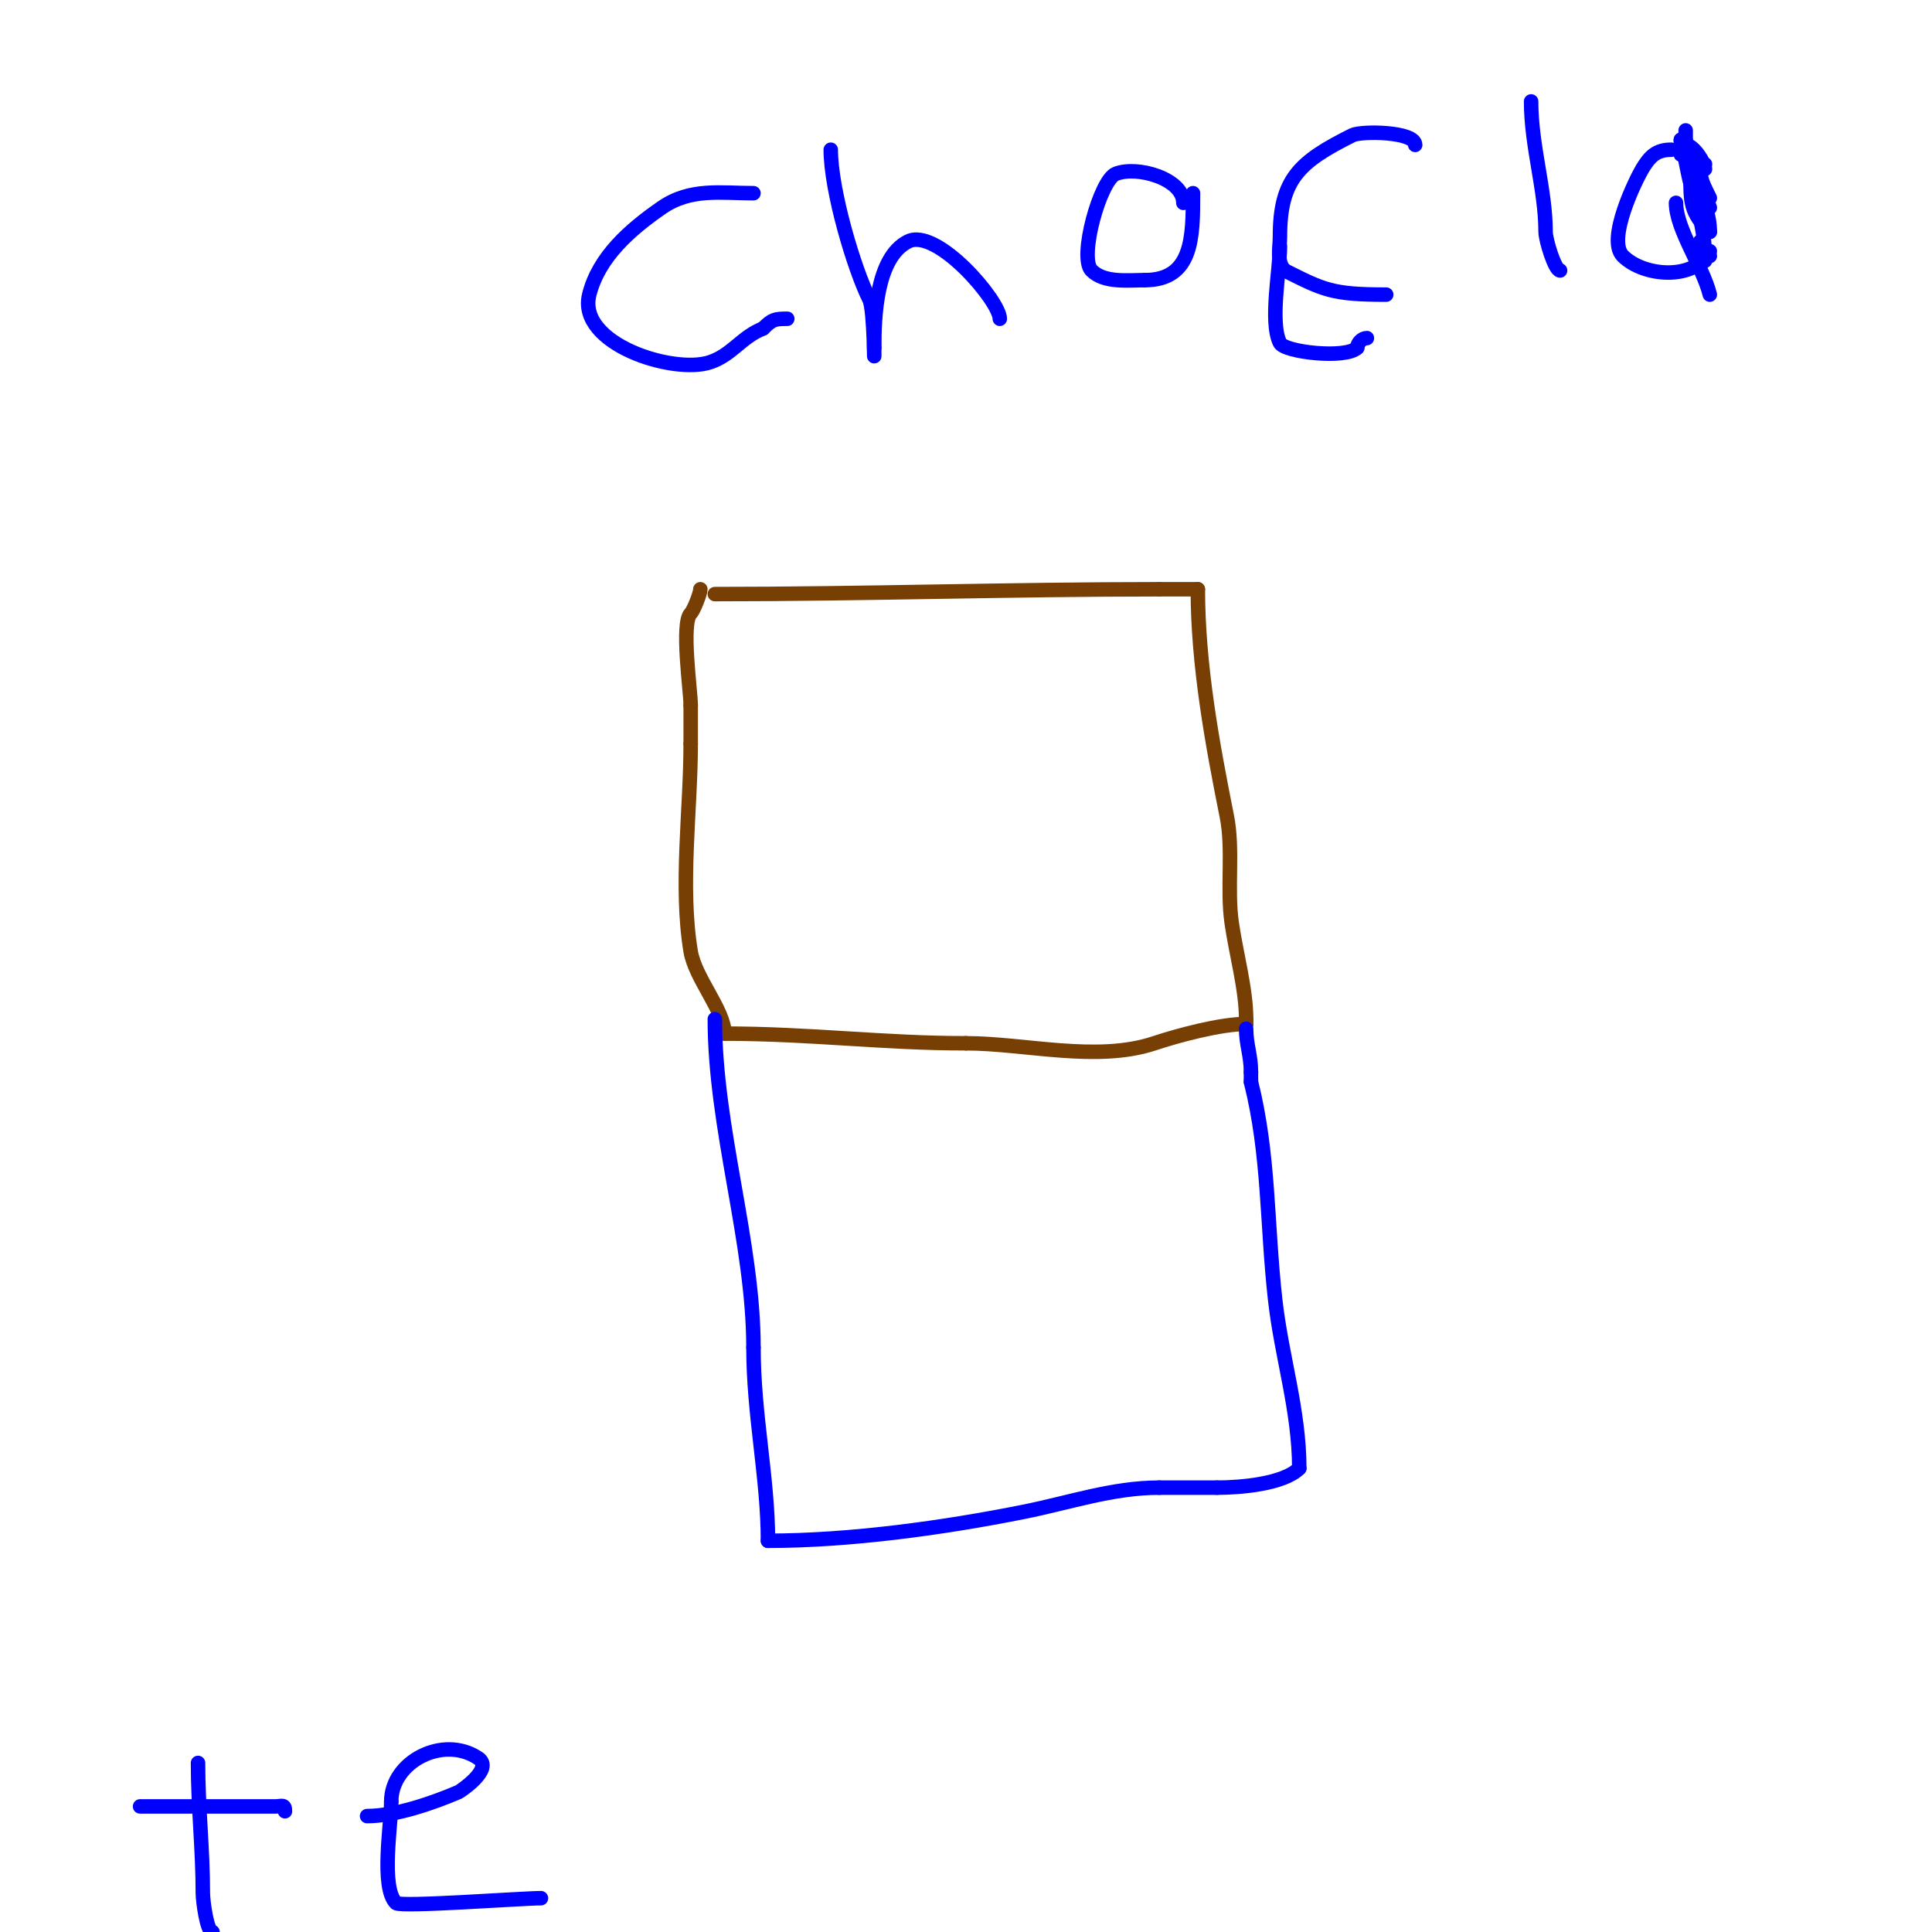 <svg viewBox='0 0 400 400' version='1.1' xmlns='http://www.w3.org/2000/svg' xmlns:xlink='http://www.w3.org/1999/xlink'><g fill='none' stroke='#783f04' stroke-width='3' stroke-linecap='round' stroke-linejoin='round'><path d='M148,123c30.562,0 61.334,-1 92,-1'/><path d='M240,122c2.667,0 5.333,0 8,0'/><path d='M248,122c0,15.734 2.999,31.995 6,47c1.378,6.889 -0.004,14.975 1,22c0.936,6.552 3,13.788 3,20'/><path d='M258,211l0,1'/><path d='M258,212c-5.347,0 -14.254,2.418 -19,4c-11.912,3.971 -26.834,0 -39,0'/><path d='M200,216c-17.148,0 -32.323,-2 -50,-2'/><path d='M150,214c0,-4.779 -6.076,-11.455 -7,-17c-2.254,-13.523 0,-29.344 0,-43'/><path d='M143,154c0,-2.667 0,-5.333 0,-8'/><path d='M143,146c0,-2.915 -2.034,-16.966 0,-19c0.62,-0.62 2,-4.12 2,-5'/></g>
<g fill='none' stroke='#0000ff' stroke-width='3' stroke-linecap='round' stroke-linejoin='round'><path d='M148,211c0,22.617 8,46.129 8,68'/><path d='M156,279c0,13.947 3,27.017 3,40'/><path d='M159,319c17.052,0 36.376,-2.675 53,-6c9.378,-1.876 18.371,-5 28,-5'/><path d='M240,308c4,0 8,0 12,0'/><path d='M252,308c4.696,0 13.711,-0.711 17,-4'/><path d='M269,304c0,-12.029 -3.68,-23.125 -5,-35c-1.764,-15.878 -1.203,-29.811 -5,-45'/><path d='M259,224c0,-0.667 0,-1.333 0,-2'/><path d='M259,222c0,-3.504 -1,-5.702 -1,-9'/><path d='M156,40c-6.761,0 -13.028,-1.134 -19,3c-6.529,4.52 -13.048,10.192 -15,18c-2.567,10.269 17.448,16.517 25,14c4.565,-1.522 6.42,-5.168 11,-7'/><path d='M158,68c1.88,-1.88 2.424,-2 5,-2'/><path d='M172,31c0,8.402 4.803,24.606 8,31c1.1,2.2 1,16.683 1,10'/><path d='M181,72c0,-6.219 0.37,-18.685 7,-22c5.939,-2.97 19,12.31 19,16'/><path d='M245,42c0,-4.977 -9.558,-7.777 -14,-6c-3.207,1.283 -7.699,17.301 -5,20c2.631,2.631 7.557,2 11,2'/><path d='M237,58c9.999,0 10,-8.945 10,-18'/><path d='M293,30c0,-2.803 -11.15,-2.925 -13,-2c-10.948,5.474 -15,9.036 -15,21c0,2.388 -0.749,5.251 1,7'/><path d='M266,56c8.049,4.024 9.757,5 21,5'/><path d='M317,21c0,9.275 3,18.286 3,27c0,1.704 1.937,8 3,8'/><path d='M265,51c0,4.938 -2.149,15.701 0,20c0.965,1.93 13.654,3.346 16,1'/><path d='M281,72c0,-0.987 1.013,-2 2,-2'/><path d='M346,31c-3.098,0 -4.448,1.413 -6,4c-1.196,1.993 -7.447,14.553 -4,18c4.319,4.319 14.925,5.151 18,-1'/><path d='M354,52'/><path d='M353,35c0,-1.284 -2.402,-5 -4,-5c-1.886,0 2.114,4 4,4'/><path d='M353,43c-0.745,-0.745 -1,-1.946 -1,-3'/><path d='M352,33c0,3.813 0.013,4.027 2,8'/><path d='M353,54c0,-6.358 -1.329,-10.153 -3,-16c-0.585,-2.047 -2,-10.042 -2,-9'/><path d='M348,29c0,1 0,2 0,3'/><path d='M352,50c0,1.503 0.972,1.972 2,3'/><path d='M41,365c0,9.09 1,17.967 1,27c0,1.562 0.843,8 2,8'/><path d='M29,374c9.333,0 18.667,0 28,0c1.333,0 2,-0.567 2,1'/><path d='M76,376c5.857,0 13.62,-2.694 19,-5c0.067,-0.029 7.39,-4.74 4,-7c-7.218,-4.812 -18,0.675 -18,9'/><path d='M81,373c0,4.746 -2.232,17.768 1,21c0.893,0.893 26.159,-1 30,-1'/><path d='M354,48c-4.115,-4.115 -4,-6.189 -4,-12'/><path d='M350,36c0,1.651 3.199,4.598 4,7'/><path d='M354,48c0,-6.853 -5,-11.628 -5,-19'/><path d='M349,29c0,-0.667 0,-1.333 0,-2'/><path d='M347,42c0,5.429 5.521,13.083 7,19'/></g>
</svg>
